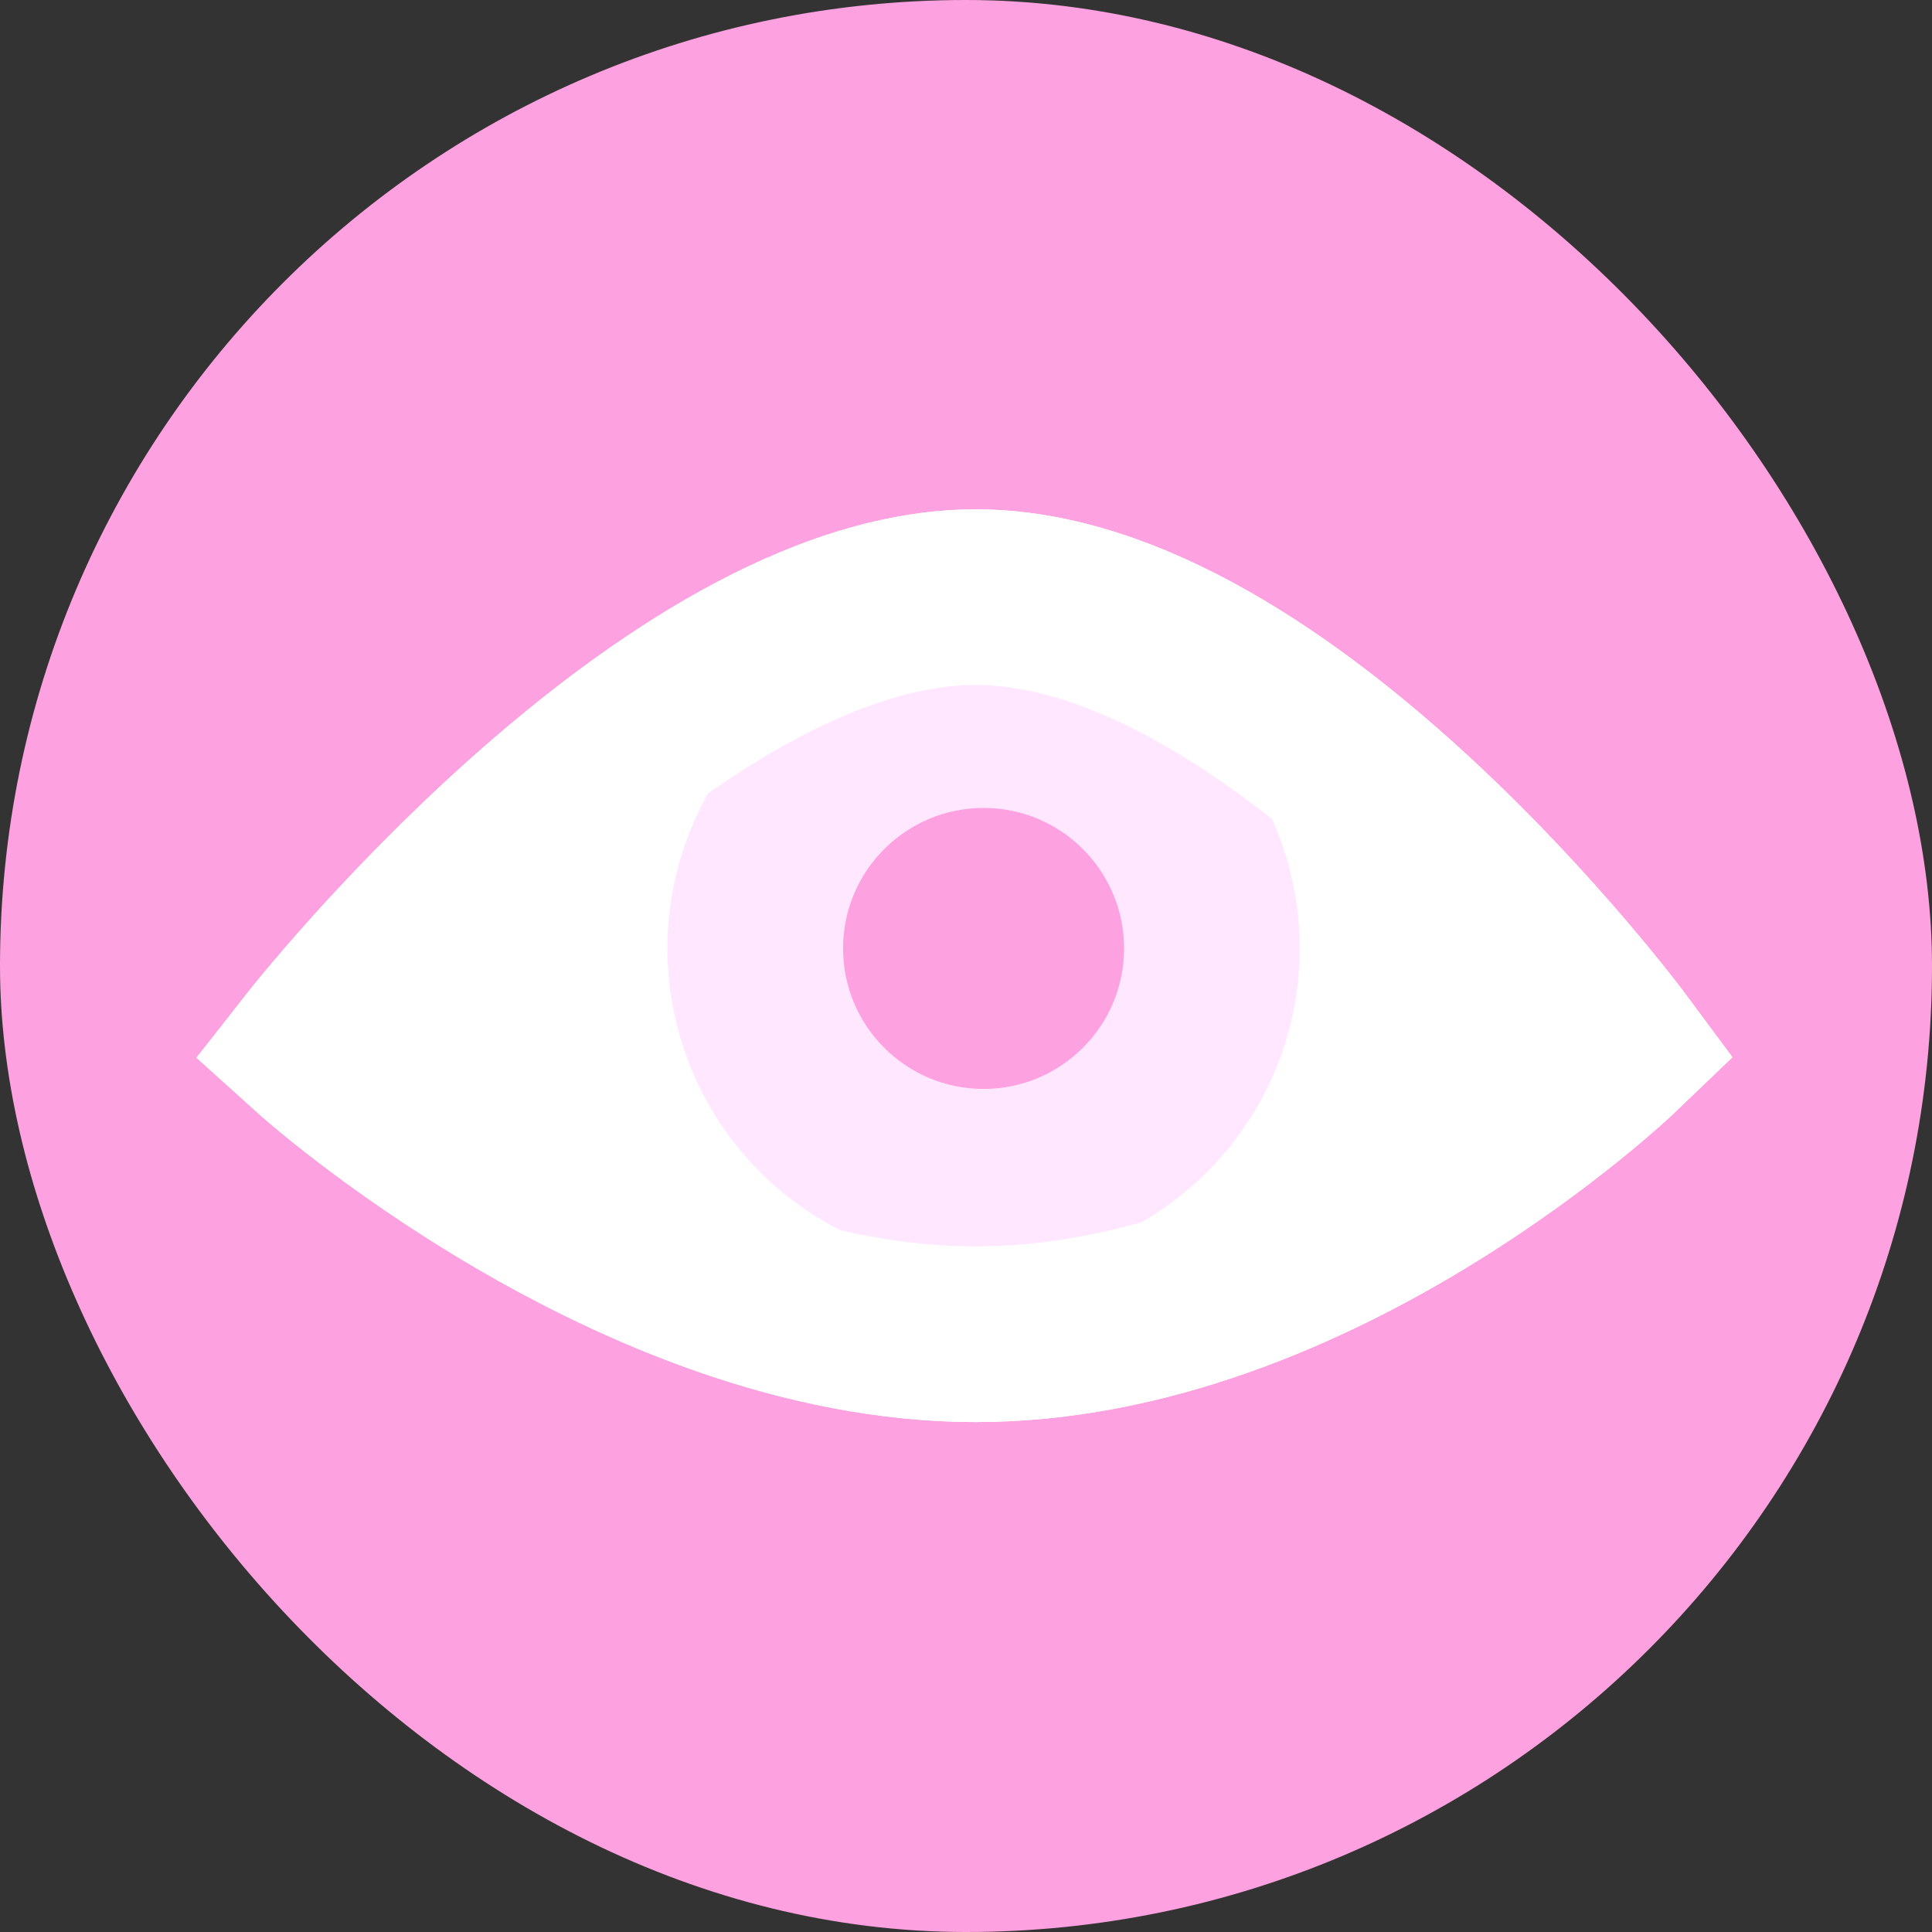 <?xml version="1.0" encoding="UTF-8"?> <svg xmlns="http://www.w3.org/2000/svg" width="55" height="55" viewBox="0 0 55 55" fill="none"><rect x="0" y="0" width="55" height="55" fill="#333333" stroke="none"/> <rect width="55" height="55" rx="27.5" fill="#FEA1E0"></rect> <path d="M27.776 17C19.052 17.001 9 29.818 9 29.818C9 29.818 18.052 37.983 27.776 37.983C37.5 37.983 46 29.818 46 29.818C46 29.818 36.5 16.999 27.776 17Z" fill="white" stroke="white" stroke-width="5" stroke-linecap="round"></path> <circle cx="28" cy="27" r="9" fill="#FFE8FF"></circle> <circle cx="28" cy="27" r="4" fill="#FEA1E0"></circle> <path d="M27.776 17C19.052 17.001 9 29.818 9 29.818C9 29.818 18.052 37.983 27.776 37.983C37.5 37.983 46 29.818 46 29.818C46 29.818 36.5 16.999 27.776 17Z" stroke="white" stroke-width="5" stroke-linecap="round"></path> </svg> 